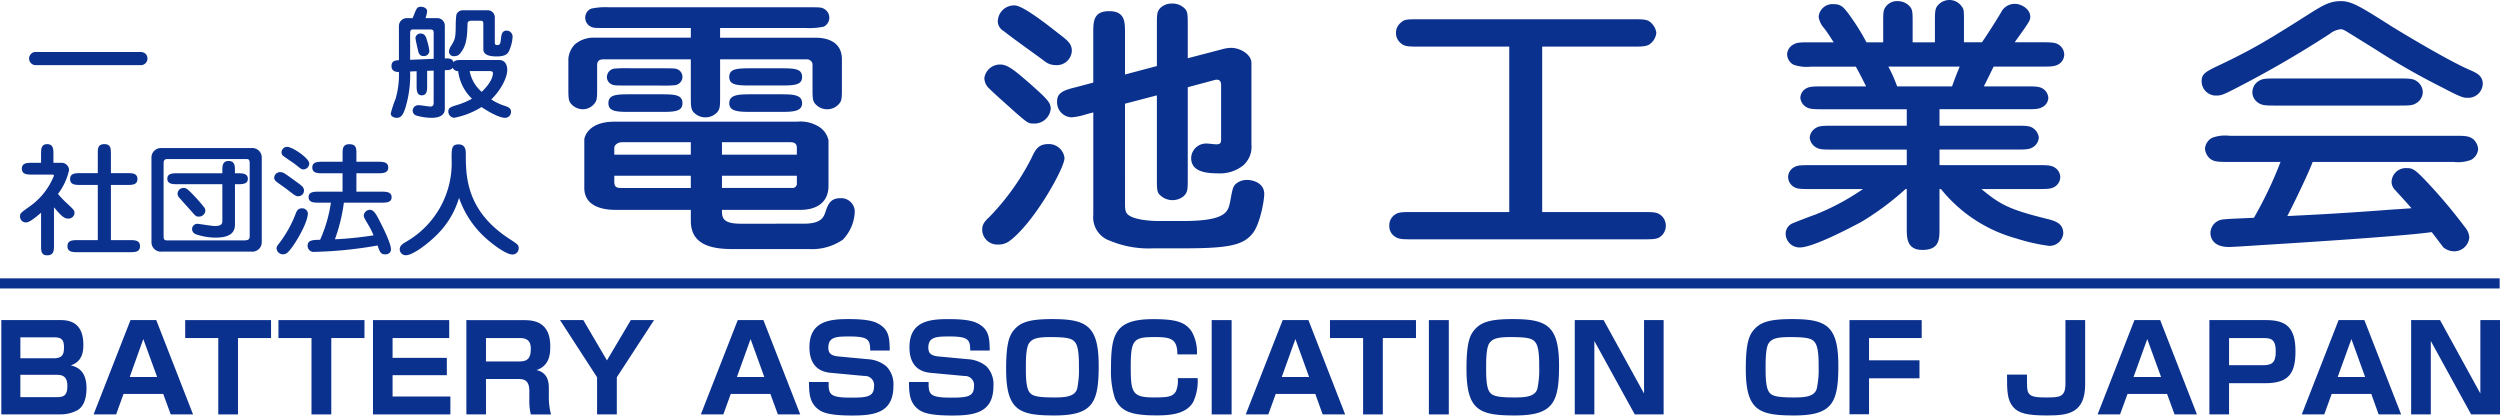 <svg id="レイヤー_1" data-name="レイヤー 1" xmlns="http://www.w3.org/2000/svg" viewBox="0 0 433.494 72.05"><defs><style>.cls-1{fill:none;stroke:#0b318f;stroke-width:1.756px;}.cls-2{fill:#0b318f;}</style></defs><line class="cls-1" y1="49.142" x2="433.435" y2="49.142"/><path class="cls-2" d="M90.083,478.28c1.175,0,1.764.267,1.764,1.685,0,1.162-.168,1.95-1.812,1.95H84.286V478.28Zm-9.1-2.988v16.349H91.231a6.1,6.1,0,0,0,2.956-.729c1.419-.819,1.566-2.837,1.566-3.81,0-2.186-.826-3.55-2.731-3.957,1.885-.631,2.186-2.148,2.186-3.553,0-3.282-1.682-4.3-3.881-4.3Zm9.473,9.49c.8,0,1.977,0,1.977,1.919,0,1.665-.614,1.953-1.861,1.953h-6.29v-3.872Z" transform="translate(-80.753 -419.788)"/><path class="cls-2" d="M105.6,478.578l2.4,6.581h-4.755Zm4.756,13.07h3.871l-6.379-16.356H103.38l-6.4,16.356h3.909l1.285-3.556h6.88Z" transform="translate(-80.753 -419.788)"/><polygon class="cls-2" points="41.265 58.618 41.265 71.86 37.849 71.86 37.849 58.618 32.114 58.618 32.114 55.504 47 55.504 47 58.618 41.265 58.618"/><polygon class="cls-2" points="57.446 58.618 57.446 71.86 54.013 71.86 54.013 58.618 48.282 58.618 48.282 55.504 63.199 55.504 63.199 58.618 57.446 58.618"/><polygon class="cls-2" points="77.893 55.504 77.893 58.618 68.071 58.618 68.071 62.051 77.479 62.051 77.479 65.056 68.071 65.056 68.071 68.753 78.096 68.753 78.096 71.86 64.676 71.86 64.676 55.504 77.893 55.504"/><path class="cls-2" d="M170.809,478.406c1.152,0,1.984.319,1.984,1.85,0,1.82-.716,2.207-2.014,2.207h-5.76v-4.057Zm-9.188-3.114v16.356h3.4V485.5h5.3c1.087,0,2.217,0,2.217,2.076v1.562a9.764,9.764,0,0,0,.257,2.515H176.3a11.632,11.632,0,0,1-.38-3.107v-1.5c0-1.631-.569-2.714-2.134-3.091,2.326-.774,2.381-2.922,2.381-4.125,0-4.529-3.252-4.529-4.718-4.529Z" transform="translate(-80.753 -419.788)"/><polygon class="cls-2" points="101.143 55.504 105.244 62.49 109.38 55.504 113.409 55.504 106.954 65.419 106.954 71.86 103.531 71.86 103.531 65.419 97.104 55.504 101.143 55.504"/><path class="cls-2" d="M210.9,478.578l2.381,6.581h-4.748Zm4.735,13.07h3.878l-6.386-16.356h-4.451l-6.4,16.356h3.9l1.292-3.556h6.866Z" transform="translate(-80.753 -419.788)"/><path class="cls-2" d="M231.64,480.565c0-1.84-.3-2.433-3.536-2.433-2.165,0-3.72,0-3.72,1.912,0,.867.318,1.425,1.768,1.552l5.132.48a5.5,5.5,0,0,1,3.156,1.226,4.408,4.408,0,0,1,1.229,3.4c0,4.653-3.278,5.136-7.119,5.136-4.272,0-5.376-.583-6.157-1.278-1.226-1.09-1.363-2.573-1.363-4.533h3.4c0,2.049.075,2.71,3.806,2.71,2.8,0,4.071-.12,4.071-1.956a1.574,1.574,0,0,0-1.645-1.8l-5.955-.555c-2.72-.274-3.6-2.186-3.6-4.427,0-4.58,3.577-4.882,6.791-4.882,3.6,0,4.724.48,5.557,1.049,1.449.986,1.555,2.336,1.576,4.4Z" transform="translate(-80.753 -419.788)"/><path class="cls-2" d="M248.983,480.565c0-1.84-.3-2.433-3.522-2.433-2.175,0-3.738,0-3.738,1.912,0,.867.326,1.425,1.775,1.552l5.122.48a5.584,5.584,0,0,1,3.173,1.226,4.478,4.478,0,0,1,1.223,3.4c0,4.653-3.292,5.136-7.143,5.136-4.252,0-5.356-.583-6.133-1.278-1.22-1.09-1.371-2.573-1.371-4.533h3.4c0,2.049.066,2.71,3.8,2.71,2.806,0,4.071-.12,4.071-1.956A1.57,1.57,0,0,0,248.318,485a1.551,1.551,0,0,0-.319-.015l-5.955-.555c-2.727-.274-3.594-2.186-3.594-4.427,0-4.58,3.566-4.882,6.784-4.882,3.611,0,4.728.48,5.56,1.049,1.446.986,1.549,2.336,1.576,4.4Z" transform="translate(-80.753 -419.788)"/><path class="cls-2" d="M267.837,483.491a15.671,15.671,0,0,1-.305,3.686c-.4,1.422-2.161,1.528-3.926,1.528-3.173,0-3.94-.274-4.413-1.007-.558-.877-.558-2.854-.558-4.207,0-1.117,0-3.474.586-4.232.558-.777,1.49-1.021,3.621-1.021,3.156,0,3.9.264,4.416,1.021.579.874.579,2.937.579,4.232m-4.618-8.374c-3.827,0-5.413.5-6.547,1.775-.9,1-1.46,2.4-1.46,6.866,0,7.222,2.261,8.069,8.391,8.069,6.629,0,7.661-2.193,7.661-8.61,0-6.962-2.1-8.1-8.045-8.1" transform="translate(-80.753 -419.788)"/><path class="cls-2" d="M284.906,481.236c0-2.689-1.144-3-3.878-3-3.652,0-4.207.367-4.207,5.085,0,4.5.226,5.382,4,5.382,2.378,0,3.245-.092,3.831-1.052a4.7,4.7,0,0,0,.325-2.3h3.447a8.688,8.688,0,0,1-.74,4.078c-1.161,2.141-3.944,2.388-6.352,2.388-4.327,0-6.222-.624-7.257-2.957a15.331,15.331,0,0,1-.678-5.133c0-5.985.678-8.6,7.322-8.6,3.782,0,5.56.445,6.681,2.165a7.27,7.27,0,0,1,.9,3.943Z" transform="translate(-80.753 -419.788)"/><rect class="cls-2" x="210.105" y="55.504" width="3.453" height="16.356"/><path class="cls-2" d="M305.371,478.578l2.377,6.581h-4.741Zm4.728,13.07H314l-6.369-16.356h-4.461l-6.41,16.356h3.916l1.288-3.556h6.859Z" transform="translate(-80.753 -419.788)"/><polygon class="cls-2" points="239.778 58.618 239.778 71.86 236.359 71.86 236.359 58.618 230.617 58.618 230.617 55.504 245.527 55.504 245.527 58.618 239.778 58.618"/><rect class="cls-2" x="247.765" y="55.504" width="3.454" height="16.356"/><path class="cls-2" d="M347.647,483.491a15.362,15.362,0,0,1-.315,3.686c-.39,1.422-2.165,1.528-3.892,1.528-3.183,0-3.964-.274-4.44-1.007-.555-.877-.555-2.854-.555-4.207,0-1.117,0-3.474.589-4.232.562-.777,1.494-1.021,3.625-1.021,3.162,0,3.9.264,4.406,1.021.582.874.582,2.937.582,4.232m-4.6-8.374c-3.824,0-5.41.5-6.548,1.775-.908,1-1.463,2.4-1.463,6.866,0,7.222,2.255,8.069,8.388,8.069,6.619,0,7.664-2.193,7.664-8.61,0-6.962-2.087-8.1-8.041-8.1" transform="translate(-80.753 -419.788)"/><polygon class="cls-2" points="278.064 55.504 285.074 68.232 285.074 55.504 288.469 55.504 288.469 71.86 283.463 71.86 276.457 59.129 276.457 71.86 273.061 71.86 273.061 55.504 278.064 55.504"/><path class="cls-2" d="M396.1,483.491a15.365,15.365,0,0,1-.325,3.686c-.391,1.422-2.145,1.528-3.9,1.528-3.17,0-3.951-.274-4.417-1.007-.555-.877-.555-2.854-.555-4.207,0-1.117,0-3.474.572-4.232.549-.777,1.5-1.021,3.625-1.021,3.173,0,3.923.264,4.413,1.021.589.874.589,2.937.589,4.232m-4.618-8.374c-3.81,0-5.4.5-6.544,1.775-.908,1-1.47,2.4-1.47,6.866,0,7.222,2.265,8.069,8.391,8.069,6.623,0,7.654-2.193,7.654-8.61,0-6.962-2.07-8.1-8.031-8.1" transform="translate(-80.753 -419.788)"/><polygon class="cls-2" points="333.218 55.504 333.218 58.618 324.087 58.618 324.087 62.476 332.834 62.476 332.834 65.597 324.087 65.597 324.087 71.833 320.695 71.833 320.695 55.504 333.218 55.504"/><path class="cls-2" d="M442.315,475.292v11.145c0,5.091-3.08,5.39-6.609,5.39-3.419,0-4.923-.36-5.89-1.477-1.014-1.244-1.051-2.669-1.051-5.609h3.46c0,.339,0,1.905.024,2.207.089,1.579.98,1.757,3.217,1.757,2.367,0,3.43,0,3.43-2.374V475.292Z" transform="translate(-80.753 -419.788)"/><path class="cls-2" d="M453.083,478.578l2.395,6.581h-4.773Zm4.732,13.07H461.7l-6.376-16.356H450.86l-6.39,16.356h3.892l1.3-3.556h6.852Z" transform="translate(-80.753 -419.788)"/><path class="cls-2" d="M473.112,478.406c1.35,0,2.255.1,2.255,2.351,0,2.024-.768,2.357-2.255,2.357h-5.845v-4.708Zm-9.257-3.114v16.356h3.412v-5.413h6.305c4.118,0,5.211-1.809,5.211-5.53,0-3.984-1.47-5.413-5.057-5.413Z" transform="translate(-80.753 -419.788)"/><path class="cls-2" d="M488.482,478.578l2.378,6.581H486.1Zm4.721,13.07h3.9l-6.372-16.356h-4.471l-6.387,16.356h3.9l1.288-3.556h6.866Z" transform="translate(-80.753 -419.788)"/><polygon class="cls-2" points="423.099 55.504 430.088 68.232 430.088 55.504 433.494 55.504 433.494 71.86 428.488 71.86 421.495 59.129 421.495 71.86 418.086 71.86 418.086 55.504 423.099 55.504"/><path class="cls-2" d="M205.937,444.45h11.886c.414,0,1.1.089,1.1.939v1.223H205.937Zm3.231,14.129c-3.231,0-3.231-1.168-3.231-2.4h13.575c2.72,0,4.9-1.172,4.9-4.18v-7.883a3.688,3.688,0,0,0-1.771-2.423,6.085,6.085,0,0,0-3.714-.805H187.269c-4.526,0-5.2,2.669-5.2,3.142v8.35c0,2.579,2.12,3.8,5.464,3.8h13.006v1.925c0,4.42,4.132,4.872,7.366,4.872h13.2a9.42,9.42,0,0,0,5.793-1.63,7.369,7.369,0,0,0,2.07-4.927,2.35,2.35,0,0,0-2.431-2.268l-.069,0c-1.758,0-2.169,1.141-2.587,2.4-.322.942-.76,2.024-3.789,2.024Zm-8.63-11.967H187.269v-1.186c0-.5.633-.976,1.319-.976h11.95Zm5.4,3.649h12.989v1.26a.758.758,0,0,1-.644.858.749.749,0,0,1-.195,0h-12.15Zm-5.4,2.121h-11.95c-.84,0-1.319-.059-1.319-1.135v-.986h13.269Zm5.077-27.735h14.866a12.113,12.113,0,0,0,3.115-.24,1.741,1.741,0,0,0,0-3.111c-.428-.247-.689-.247-3.115-.247H186.309a11.505,11.505,0,0,0-3.08.247,1.706,1.706,0,0,0-1,1.556,1.728,1.728,0,0,0,.956,1.555c.48.24.689.24,3.128.24h14.229v1.675H183.87a4.986,4.986,0,0,0-3.454,1.179,4.093,4.093,0,0,0-1.11,2.487v4.972c0,1.555,0,2.206.38,2.716a2.73,2.73,0,0,0,2.118,1.056,2.562,2.562,0,0,0,2.114-1.11c.377-.456.377-1.107.377-2.662v-3.882c0-.867.579-1,1.106-1h15.137v6.294c0,1.545,0,2.209.367,2.737a2.772,2.772,0,0,0,2.172,1.028,2.736,2.736,0,0,0,1.8-.658c.74-.654.74-1.13.74-3.107v-6.294h15.01a.974.974,0,0,1,1.014.805v4.081c0,1.555,0,2.206.377,2.716a2.709,2.709,0,0,0,2.162,1.056,2.667,2.667,0,0,0,2.193-1.11c.363-.456.363-1.107.363-2.662v-4.886c0-3.752-3.827-3.752-4.68-3.752H205.615Zm-15.54,6.982a23.592,23.592,0,0,0-2.659.045,1.491,1.491,0,0,0-1.426,1.459,1.4,1.4,0,0,0,.854,1.3c.425.185.688.185,3.231.185h4.981a22.232,22.232,0,0,0,2.607-.045,1.484,1.484,0,0,0,1.429-1.439,1.448,1.448,0,0,0-.836-1.319c-.449-.185-.706-.185-3.2-.185Zm.219,4.509c-2.546,0-4.043,0-4.043,1.538,0,1.515,1.5,1.515,4.043,1.515h4.714c2.607,0,4.084,0,4.084-1.515,0-1.538-1.477-1.538-4.084-1.538Zm20.995-4.509c-2.593,0-4.084,0-4.084,1.5,0,1.484,1.491,1.484,4.084,1.484h4.523c2.532,0,4.022,0,4.022-1.484,0-1.5-1.436-1.5-4.022-1.5Zm0,4.509c-2.326,0-4.084,0-4.084,1.538,0,1.515,1.758,1.515,4.084,1.515h4.523c2.275,0,4.022,0,4.022-1.515,0-1.538-1.7-1.538-4.022-1.538Z" transform="translate(-80.753 -419.788)"/><path class="cls-2" d="M275.831,455.3c0,1.038.157,1.538.805,1.912,1.487.9,4.824.9,5.036.9h4.087c7.689,0,7.952-1.6,8.323-3.484.435-2.367.479-2.659,1.339-3.227a2.871,2.871,0,0,1,1.586-.408c1.217,0,2.964.641,2.964,2.426,0,1.171-.747,5.3-2.021,6.848-1.635,2.025-4.067,2.58-11.879,2.58h-5.249a17.422,17.422,0,0,1-7.585-1.308,4.283,4.283,0,0,1-2.909-4.509V439.28l-1.274.336a10.76,10.76,0,0,1-2.491.517,2.613,2.613,0,0,1-2.516-2.706c0-.027,0-.054,0-.08,0-1.6,1.4-1.98,3.461-2.487l2.816-.754v-8.63c0-1.922,0-3.752,2.745-3.752s2.758,1.83,2.758,3.752v7.229l5.529-1.466v-7.082c0-1.977,0-2.433.727-3.108a2.856,2.856,0,0,1,1.915-.644,2.939,2.939,0,0,1,2.35,1.045c.36.5.36,1.165.36,2.707v5.728l6.263-1.637a5.789,5.789,0,0,1,1.264-.161c1.655,0,3.515,1.2,3.515,2.6V444.81a4.3,4.3,0,0,1-1.439,3.666,6.422,6.422,0,0,1-4.351,1.37c-2.23,0-4.663-.332-4.663-2.669a2.589,2.589,0,0,1,2.671-2.5l.094,0c.2,0,1.323.137,1.573.137.856,0,.856-.353.856-1.066v-9.223c0-.49-.168-.918-.743-.918a1.74,1.74,0,0,0-.47.079l-4.57,1.226v15.771c0,1.977,0,2.46-.754,3.162a3.1,3.1,0,0,1-4.241-.428c-.357-.47-.357-1.134-.357-2.734v-14.36l-5.529,1.446Zm-19.149-34.573c1.435,0,5.67,3.344,7.537,4.81,1.758,1.336,2.388,1.864,2.388,3.091a2.605,2.605,0,0,1-2.749,2.453c-.041,0-.081-.006-.122-.01a2.958,2.958,0,0,1-1.641-.514c-2.011-1.511-5.314-3.81-7.267-5.359a2.02,2.02,0,0,1-1.055-1.552,2.817,2.817,0,0,1,2.712-2.919c.065,0,.131,0,.2,0m8.648,26.5c0,1.685-5.294,11.254-9.6,14.4a3.178,3.178,0,0,1-1.956.563,2.606,2.606,0,0,1-2.711-2.5c0-.03,0-.06,0-.09,0-1.025.534-1.5,1.336-2.289a41.6,41.6,0,0,0,7.147-10c.709-1.5,1.168-2.542,3.022-2.542a2.712,2.712,0,0,1,2.765,2.46m-11.139-16.254c1.319,0,2.59,1.12,4.934,3.131,3.285,2.909,3.816,3.464,3.816,4.564a2.847,2.847,0,0,1-3.014,2.539c-.908,0-1.073-.192-2.882-1.727-1.685-1.521-4.242-3.776-4.649-4.235a2.557,2.557,0,0,1-.966-1.929,2.751,2.751,0,0,1,2.761-2.343" transform="translate(-80.753 -419.788)"/><path class="cls-2" d="M348.165,456.555h17.2c2.227,0,2.751,0,3.5.654a2.37,2.37,0,0,1-.425,3.762c-.593.315-1.33.315-3.073.315H325.883c-2.176,0-2.686,0-3.484-.644a2.157,2.157,0,0,1-.747-1.689,2.244,2.244,0,0,1,1.164-2.063c.586-.335,1.326-.335,3.067-.335h16.57V427.871h-15.4c-2.176,0-2.765,0-3.488-.668a2.246,2.246,0,0,1-.751-1.727,2.213,2.213,0,0,1,.751-1.682c.723-.668.987-.668,3.488-.668H363.6c2.282,0,2.823,0,3.5.668a2.844,2.844,0,0,1,.857,1.682,2.754,2.754,0,0,1-1.268,2.052c-.592.343-1.4.343-3.087.343H348.165Z" transform="translate(-80.753 -419.788)"/><path class="cls-2" d="M409.712,434.768a24.769,24.769,0,0,0-1.521-3.426h12.365c-.641,1.548-.689,1.695-1.326,3.426Zm-12.6,0c-1.706,0-2.508,0-3.084.308a1.926,1.926,0,0,0-1.1,1.662,2.082,2.082,0,0,0,1.1,1.654c.576.34,1.378.34,3.084.34H411.38v2.857H398.752c-1.707,0-2.44,0-3.019.326a2.12,2.12,0,0,0-1.178,1.726,2.142,2.142,0,0,0,1.178,1.748c.579.335,1.264.335,3.019.335H411.38v2.7H395.038c-1.861,0-2.6,0-3.128.332a1.945,1.945,0,0,0-1.1,1.741,2.016,2.016,0,0,0,1.1,1.758c.527.318,1.336.318,3.128.318h8.75a41.9,41.9,0,0,1-8.329,4.451c-.579.185-3.649,1.374-3.913,1.5a1.966,1.966,0,0,0-1.164,1.84,2.4,2.4,0,0,0,2.468,2.329h.016c2.5,0,10.131-4.169,10.669-4.443a48.738,48.738,0,0,0,7.636-5.681h.209v6.808c0,1.631,0,3.745,2.7,3.745,2.977,0,2.977-1.84,2.977-3.745v-6.808h.257a25.375,25.375,0,0,0,13.1,8.579,33.138,33.138,0,0,0,5.626,1.271,2.379,2.379,0,0,0,2.481-2.162c0-1.829-1.535-2.2-3.067-2.579-6.424-1.594-7.959-2.488-11.128-5.109h9.422c1.86,0,2.539,0,3.142-.318a2.01,2.01,0,0,0,1.11-1.758,2.038,2.038,0,0,0-1.11-1.741c-.6-.332-1.337-.332-3.142-.332H417.061v-2.7H430.1c1.7,0,2.429,0,3.025-.335a2.138,2.138,0,0,0,1.155-1.748,2.288,2.288,0,0,0-1.155-1.726c-.6-.326-1.278-.326-3.025-.326H417.06v-2.857H431.8c1.644,0,2.432,0,3.028-.34a1.88,1.88,0,0,0,1.1-1.654,2.06,2.06,0,0,0-1.1-1.662c-.6-.308-1.343-.308-3.08-.308h-7c.483-.943,1.528-3.094,1.7-3.426h8.045c1.706,0,2.466,0,3.093-.343a1.966,1.966,0,0,0,1.1-1.765,2.1,2.1,0,0,0-1.1-1.781c-.592-.332-1.387-.332-3.093-.332H430.1c.421-.617,1.7-2.351,1.946-2.765.647-.949.754-1.23.754-1.645,0-1.357-1.542-2.254-2.7-2.254a2.642,2.642,0,0,0-2.375,1.5c-1.654,2.765-3.083,4.841-3.306,5.167H421.3v-3.379c0-2.117,0-2.343-.377-2.819a2.587,2.587,0,0,0-2.176-1.134,2.664,2.664,0,0,0-2.117,1.1c-.367.514-.367,1.264-.367,2.857v3.379H412.4v-3.379c0-1.98,0-2.446-.761-3.1a2.841,2.841,0,0,0-1.918-.661,2.375,2.375,0,0,0-2.049,1.068c-.377.528-.377,1.1-.377,2.693v3.379h-2.905a38.2,38.2,0,0,0-2.07-3.478c-1.809-2.617-2.179-3.138-3.655-3.138a2.39,2.39,0,0,0-2.56,2.206,3.756,3.756,0,0,0,.949,1.963c.593.8.7.949,1.655,2.447h-3.875c-1.692,0-2.436,0-3.015.332a2.026,2.026,0,0,0-1.185,1.781,2.123,2.123,0,0,0,1.1,1.763,6.886,6.886,0,0,0,3.093.343h7.73c.442.849.609,1.082,1.778,3.426Z" transform="translate(-80.753 -419.788)"/><path class="cls-2" d="M467.336,447.866c-1.912,0-2.714,0-3.454-.637a2.627,2.627,0,0,1-.794-1.655,2.359,2.359,0,0,1,1.216-1.881,6.455,6.455,0,0,1,3.032-.363h38.88c1.918,0,2.706,0,3.457.651a2.578,2.578,0,0,1,.784,1.641,2.307,2.307,0,0,1-1.223,1.881,6.358,6.358,0,0,1-3.018.363H481.763c-.585,1.648-3.282,7.287-4.4,9.387,6.2-.311,9.881-.5,18.662-1.165.956-.044,2.134-.147,2.875-.188-.422-.524-2.447-2.731-2.817-3.138a2.012,2.012,0,0,1-.637-1.463,2.468,2.468,0,0,1,2.57-2.363l.1.006c.888,0,1.306.113,3.331,2.261a90.252,90.252,0,0,1,6.735,7.993,2.94,2.94,0,0,1,.74,1.775,2.619,2.619,0,0,1-2.586,2.391,2.971,2.971,0,0,1-1.929-.7c-.093-.134-1.313-1.737-2-2.628-5.427.788-27.279,2.11-28.66,2.2-1.007.054-5.564.38-6.509.38-2.615,0-3.2-1.46-3.2-2.467a2.408,2.408,0,0,1,2.343-2.319c.6-.1,3.454-.185,5.2-.281a69.808,69.808,0,0,0,4.612-9.679Zm20.317-22.613c-.648-.394-.846-.394-1.066-.394a3.667,3.667,0,0,0-1.857.8,185.441,185.441,0,0,1-16.812,9.706c-1.589.8-2.018.994-2.864.994a2.48,2.48,0,0,1-2.541-2.419v-.058c0-1.33.641-1.655,3.5-3,5.889-2.823,8.541-4.5,15.534-8.925,2.018-1.261,3.241-1.973,5.115-1.973,1.891,0,3.443.986,8.788,4.375,1.651,1.024,9.655,5.862,13.53,7.547,1.113.477,2.278.987,2.278,2.389a2.507,2.507,0,0,1-2.56,2.452c-.045,0-.089,0-.133-.006-.589,0-.966,0-4.245-1.741a125.287,125.287,0,0,1-11.889-6.787Zm8.963,8.141c2.072,0,2.7,0,3.5.712a2.342,2.342,0,0,1,.743,1.638,2.268,2.268,0,0,1-1.223,1.98c-.575.37-1.312.37-3.018.37H475.559c-2.077,0-2.714,0-3.516-.7a2.135,2.135,0,0,1-.733-1.652,2.3,2.3,0,0,1,1.165-1.949c.631-.4,1.384-.4,3.084-.4Z" transform="translate(-80.753 -419.788)"/><path class="cls-2" d="M87.085,431.078a1.146,1.146,0,0,1-.279-2.275,1.184,1.184,0,0,1,.279,0h17.949c1.289,0,1.289,1.034,1.289,1.141a1.148,1.148,0,0,1-1.153,1.143,1.226,1.226,0,0,1-.136-.009Z" transform="translate(-80.753 -419.788)"/><path class="cls-2" d="M167.291,430.194c1.171,0,1.418,1.045,1.418,1.716,0,1.295-1.055,3.454-2.768,5.119a9.46,9.46,0,0,0,2.367,1.127c.809.25,1.059.524,1.059,1.042a1.043,1.043,0,0,1-1.018,1.024c-1.147,0-3.292-1.312-4.1-1.874a13.791,13.791,0,0,1-4.721,1.86,1.07,1.07,0,0,1-1.035-1.086c0-.606.384-.791,1.4-1.093a13.139,13.139,0,0,0,2.7-1.127,7.9,7.9,0,0,1-2.392-4.79.966.966,0,0,1-.942-.561c-.342.359-.5.387-1.374.4v6.708c0,1.234-1.134,1.559-2.319,1.559a9.574,9.574,0,0,1-2.556-.377.9.9,0,0,1-.7-.853.983.983,0,0,1,1-.964h.021c.339,0,1.737.237,2.031.237.586,0,.586-.4.586-.778v-5.451l-1.13.038v2.611c0,.678,0,1.637-.925,1.637-.9,0-.9-.987-.9-1.637V432.14l-1.127.044a19.285,19.285,0,0,1-.816,6.284c-.339,1.048-.651,1.754-1.507,1.754-.339,0-1.035-.185-1.035-.75a18.69,18.69,0,0,1,.829-2.529,14.67,14.67,0,0,0,.586-4.676c-.315,0-1.288.017-1.288-1.045,0-.963.86-.987,1.288-.987v-5.872a1.379,1.379,0,0,1,1.324-1.432h1.061l.25-.627c.452-1.151.568-1.343,1.2-1.343.292,0,1.056.165,1.056.788a5.568,5.568,0,0,1-.271,1.182h2.1a1.313,1.313,0,0,1,1.243,1.292v5.7c.607-.027,1.3-.044,1.511.648.353-.377.566-.377,1.559-.377Zm-11.341-.206v-4.409c0-.521-.113-.682-.634-.682h-2.884c-.319,0-.562.017-.562.706v4.557Zm-2.727-1.524c-.137-.586-.432-1.861-.432-2.114a.866.866,0,0,1,.9-.747c.795,0,.97.709,1.1,1.175a9.908,9.908,0,0,1,.407,1.833.912.912,0,0,1-.922.9l-.051,0c-.623,0-.86-.336-1.007-1.045m11.341-4.434c0-.541-.052-.651-.569-.651h-1.5c-.456,0-.665.175-.665.524-.065,1.994-.109,3.7-1.192,5.02a1.25,1.25,0,0,1-1.106.606.818.818,0,0,1-.922-.815,2.2,2.2,0,0,1,.428-1.069c.654-1.086.716-1.374.744-3.385a13.478,13.478,0,0,1,.113-1.936,1.174,1.174,0,0,1,1.11-.756h4.283a1.216,1.216,0,0,1,1.267,1.163v4.394c0,.288.065.477.4.477.388,0,.562-.059.655-.973.092-.8.154-1.532,1.014-1.532a1.044,1.044,0,0,1,1.018,1.066,6.945,6.945,0,0,1-.679,2.59c-.222.418-.723.819-2.028.819-1.737,0-2.367-.449-2.367-1.275Zm-2.368,8.082a6.247,6.247,0,0,0,2.09,3.6c.637-.6,1.946-2.025,1.946-3.261,0-.251-.226-.34-.637-.34Z" transform="translate(-80.753 -419.788)"/><path class="cls-2" d="M87.873,456.667c-.675.6-1.967,1.69-2.573,1.69a1.027,1.027,0,0,1-1.078-.973c0-.031,0-.062,0-.093,0-.528.178-.641,1.685-1.713a11.9,11.9,0,0,0,4.2-5.331c0-.147-.089-.185-.408-.185H86.341c-.836,0-1.8,0-1.8-1.031,0-1.014.966-1.014,1.8-1.014h1.532v-1.573c0-.723,0-1.662,1.059-1.662,1.086,0,1.086.939,1.086,1.662v1.573h1.374a1.283,1.283,0,0,1,1.331,1.233c0,.022,0,.045,0,.067a10.715,10.715,0,0,1-1.918,4.1,18.119,18.119,0,0,0,1.829,1.878c.853.812,1.038.98,1.038,1.4a1.039,1.039,0,0,1-1.078,1h0c-.816,0-1.357-.647-2.484-1.967v6.63c0,.8,0,1.7-1.175,1.7-1.059,0-1.059-.778-1.059-1.7Zm9.836,4.759v-9.569h-3c-.833,0-1.8,0-1.8-1.024s.97-1.025,1.8-1.025h3v-3.364c0-.911,0-1.662,1.165-1.662,1.11,0,1.11.829,1.11,1.662v3.364h2.8c.857,0,1.8,0,1.8,1.025s-.945,1.024-1.8,1.024h-2.8v9.569h3.248c.86,0,1.8,0,1.8,1.049s-.939,1.041-1.8,1.041h-8.98c-.877,0-1.8,0-1.8-1.041s.925-1.049,1.8-1.049Z" transform="translate(-80.753 -419.788)"/><path class="cls-2" d="M107.015,447.074a1.647,1.647,0,0,1,1.677-1.617c.041,0,.082,0,.123.007h15.517a1.639,1.639,0,0,1,1.8,1.46q.007.075.009.15v14.753a1.63,1.63,0,0,1-1.665,1.6q-.072,0-.144-.009H108.817a1.629,1.629,0,0,1-1.791-1.451c0-.045-.008-.09-.009-.136Zm2.734.292c-.627,0-.627.517-.627.77v12.626c0,.544.127.709.627.709h13.3c.634,0,1-.11,1-.689V448.119c0-.586-.141-.753-.569-.753Zm12.176,2.466c.812,0,1.806,0,1.806.963,0,.936-.994.936-1.806.936h-.431v7c0,1.083-.5,2.258-3.341,2.258a10.382,10.382,0,0,1-3.378-.562.984.984,0,0,1-.72-.918.932.932,0,0,1,.943-.915c.185,0,2.528.387,3,.387,1.282,0,1.309-.5,1.309-.918v-6.331h-7.76c-.792,0-1.778,0-1.778-.957s.986-.942,1.778-.942h7.76v-.466c0-.75,0-1.665,1.1-1.665,1.083,0,1.083.915,1.083,1.665v.466Zm-6.7,7.514c-.473,0-.541-.075-1.312-.959-.582-.662-1.552-1.707-2.117-2.375a.9.9,0,0,1-.247-.644,1.017,1.017,0,0,1,1.031-.994c.411,0,.569,0,2.282,1.84.432.484.86.97,1.244,1.467a.917.917,0,0,1,.246.733,1.1,1.1,0,0,1-1.127.932" transform="translate(-80.753 -419.788)"/><path class="cls-2" d="M132.457,453.82c-.39,0-.548-.12-2.031-1.267-.278-.216-1.556-1.09-1.785-1.3a.837.837,0,0,1-.34-.63,1,1,0,0,1,1.016-.984h.022c.5,0,.658.119,2.238,1.257,1.62,1.172,1.8,1.292,1.884,1.833a.989.989,0,0,1-.884,1.084.893.893,0,0,1-.116,0m-.836,8.528c-.969,1.384-1.309,1.542-1.809,1.542a1.1,1.1,0,0,1-1.106-1.018c0-.294.044-.36.479-.925A20.188,20.188,0,0,0,132,456.9c.116-.319.342-.983,1.034-.983a.978.978,0,0,1,1.1.835l0,.038c0,1.426-1.641,4.3-2.522,5.561m2.765-14.212a1.039,1.039,0,0,1-1.014,1.021c-.312,0-.377-.037-1.415-.877-.319-.25-1.809-1.23-2.073-1.459a.711.711,0,0,1-.3-.627.949.949,0,0,1,.955-.943.827.827,0,0,1,.111.007c.969.1,3.734,1.981,3.734,2.878m1.675,6.791c-.788,0-1.784,0-1.784-.959s1-.946,1.784-.946h4.1v-3.19H136.71c-.833,0-1.806,0-1.806-1s.973-1,1.806-1h3.447v-1.381c0-.816,0-1.662,1.175-1.662,1.22,0,1.22.771,1.22,1.662v1.381h3.72c.809,0,1.8,0,1.8,1s-.99,1-1.8,1h-3.72v3.19h4.3c.819,0,1.805,0,1.805.97,0,.935-.986.935-1.805.935H140.38a29.918,29.918,0,0,1-1.552,6.352,61.838,61.838,0,0,0,6.694-.689,12.3,12.3,0,0,0-.993-1.959c-.586-1-.7-1.213-.7-1.446a1.083,1.083,0,0,1,1.039-1.021c.568,0,.976.459,1.692,1.9.387.73,1.987,3.865,1.987,4.937,0,.562-.384.891-1.01.891-.789,0-.953-.476-1.313-1.542a71.057,71.057,0,0,1-10.939,1.11,1.046,1.046,0,0,1-1.193-1.052c0-1,.9-1.021,2.166-1.045a24.192,24.192,0,0,0,1.87-6.434Z" transform="translate(-80.753 -419.788)"/><path class="cls-2" d="M156.307,460.693c-1.436,1.425-4.009,3.351-5.14,3.351a1.036,1.036,0,0,1-1.1-.97c0-.019,0-.039,0-.058,0-.654.489-.942,1.373-1.463a15.732,15.732,0,0,0,7.62-14.229c0-1.75,0-2.5,1.216-2.5,1.244,0,1.244,1.165,1.244,1.5,0,3.95,0,9.922,7.483,14.832,1.507.983,1.692,1.082,1.692,1.7a1.087,1.087,0,0,1-1.082,1.065c-1.056,0-3.18-1.593-4.149-2.426a16.712,16.712,0,0,1-5.116-7.4,14.859,14.859,0,0,1-4.042,6.6" transform="translate(-80.753 -419.788)"/></svg>